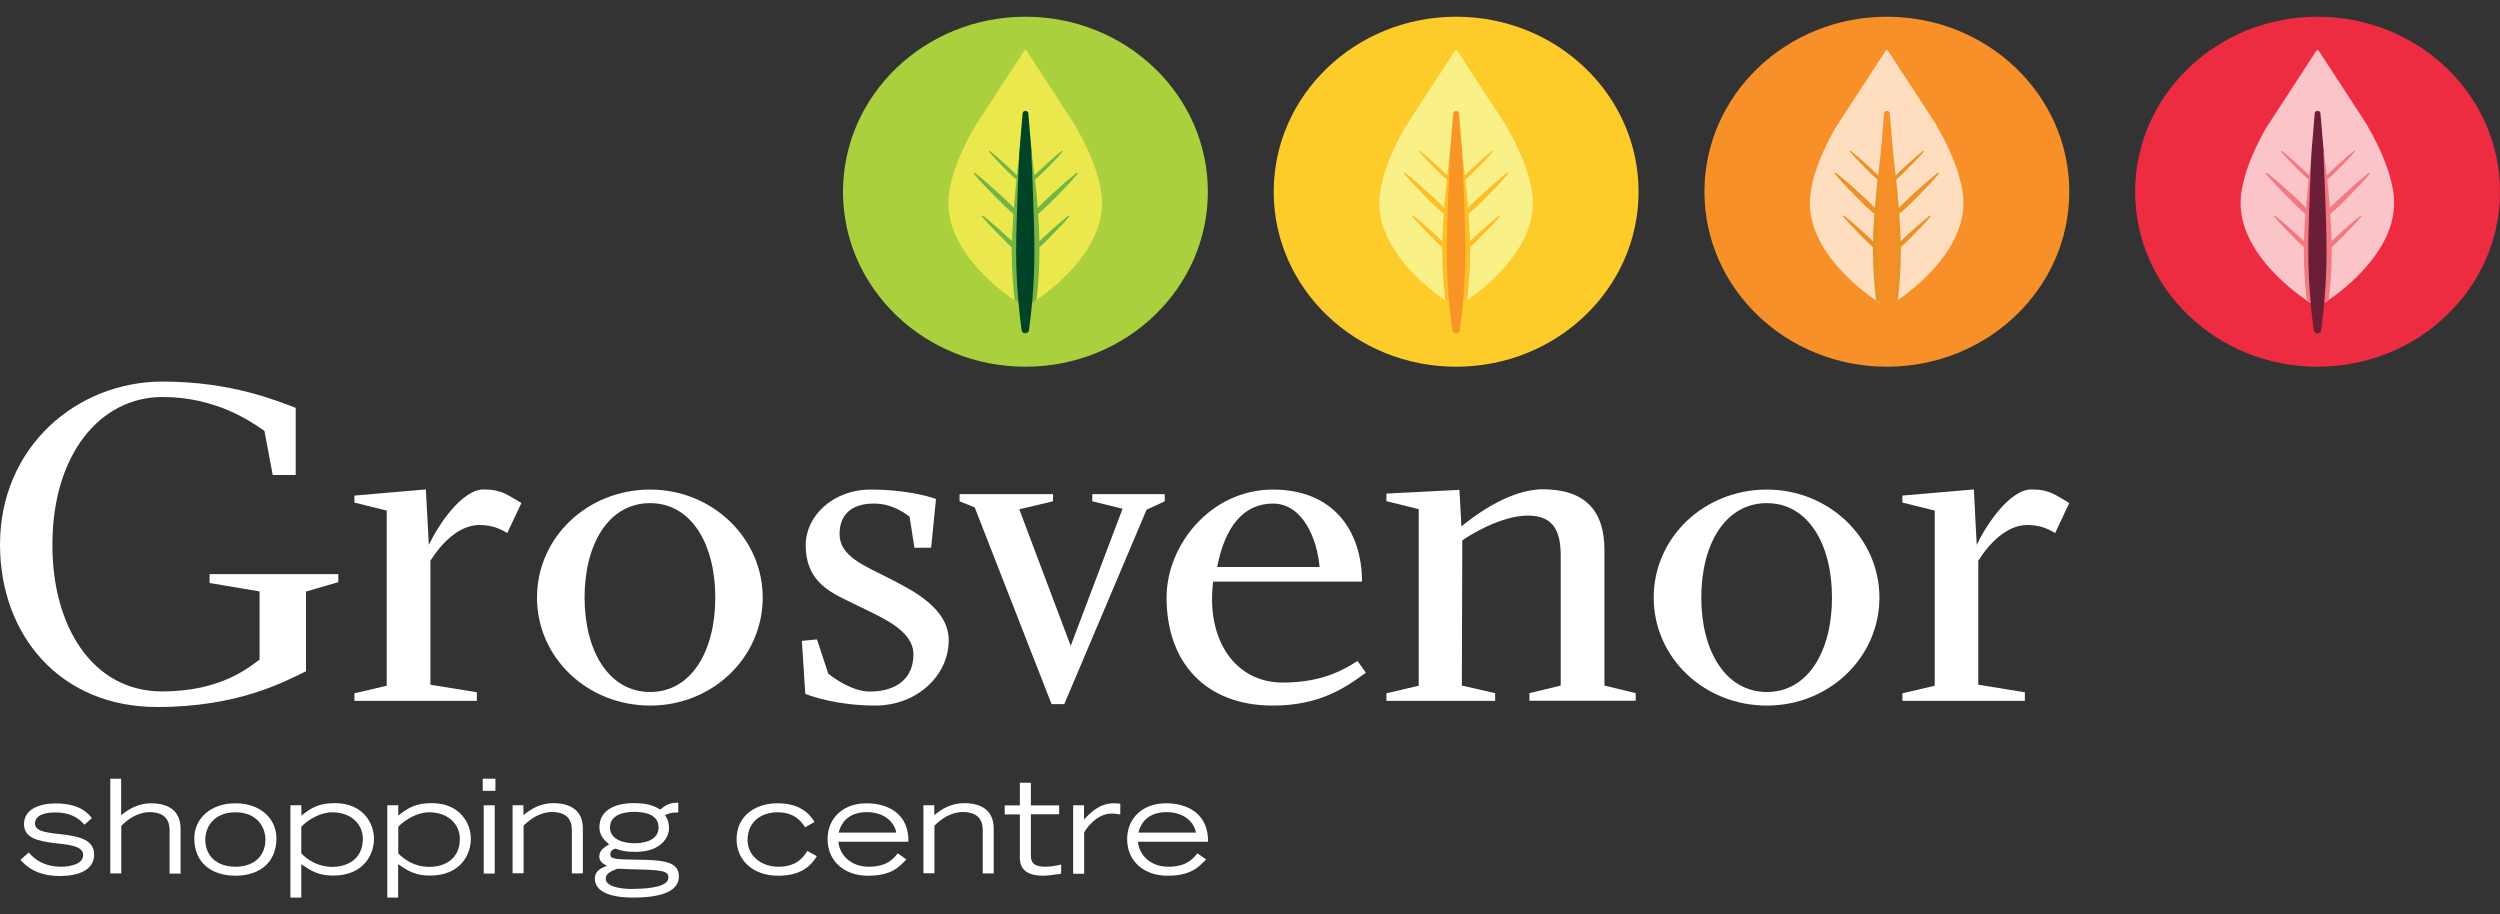 <svg xmlns="http://www.w3.org/2000/svg" id="Layer_1" data-name="Layer 1" viewBox="0 0 175 64"><rect x="0" y="0" width="175" height="64" fill="#333333" stroke="none"/><defs><style> .cls-1 { fill: #fedebe; } .cls-2 { fill: #ebe84e; } .cls-3 { fill: #fff; } .cls-4 { fill: #f9f188; } .cls-5 { fill: #ee2c41; } .cls-6 { fill: #fac4c8; } .cls-7 { fill: #6c1d37; } .cls-8 { fill: #abd03e; } .cls-9 { fill: #004326; } .cls-10 { fill: #f37980; } .cls-11 { fill: #ea9225; } .cls-12 { fill: #f79028; } .cls-13 { fill: #72b544; } .cls-14 { fill: #febd29; } .cls-15 { fill: #fdcc2a; } .cls-16 { fill: #f89524; } </style></defs><g id="Icons"><g id="Green"><path class="cls-8" d="M59.01,13.42c0-6.76,5.72-12.25,12.77-12.25s12.77,5.48,12.77,12.25-5.72,12.25-12.77,12.25-12.77-5.48-12.77-12.25"></path><path class="cls-2" d="M75.33,8.88c-.14-.22-2.95-4.53-3.47-5.33-.02-.03-.05-.04-.09-.04-.03,0-.07.02-.08.05-.53.81-3.33,5.11-3.47,5.33,0,0-1.83,2.98-1.83,5.32,0,4.02,4.92,7.01,4.92,7.01.25.15.45.28.45.28h.01s.2-.13.45-.28c0,0,4.92-2.99,4.92-7.01,0-2.35-1.83-5.32-1.83-5.32"></path><path class="cls-13" d="M72.76,17.31c.11-.1.23-.2.35-.32.42-.41,1.25-1.28,1.25-1.28.02-.02.25-.29.48-.54.02-.02.02-.05,0-.07-.02-.02-.04-.02-.06,0-.27.22-.54.44-.57.47,0,0-.91.79-1.33,1.2-.04.04-.08.08-.12.12-.02-.65-.05-1.31-.09-1.92.21-.18.44-.38.68-.61.51-.49,1.5-1.53,1.5-1.53.02-.03.3-.34.57-.64.02-.02.02-.06,0-.08-.02-.02-.05-.02-.07,0-.32.26-.65.53-.68.56,0,0-1.08.95-1.59,1.44-.16.15-.3.3-.44.44-.08-1.01-.16-1.8-.19-1.98.15-.12.31-.27.48-.43.36-.34,1.05-1.07,1.05-1.07.02-.02.21-.24.4-.45.01-.02.01-.04,0-.06-.02-.01-.04-.02-.05,0-.22.18-.45.37-.48.39,0,0-.76.67-1.12,1.01-.12.11-.22.22-.32.32-.06-.48-.19-1.56-.31-2.6-.03-.09-.15-.15-.3-.15-.16,0-.29.08-.31.18-.13,1.03-.25,2.1-.31,2.57-.1-.1-.2-.21-.31-.32-.36-.34-1.12-1.01-1.12-1.01-.02-.02-.25-.21-.47-.39-.02-.01-.04,0-.05,0-.02.01-.02.04,0,.06.19.21.38.43.4.45,0,0,.69.73,1.05,1.07.17.16.33.31.48.43-.02.18-.11.97-.19,1.98-.13-.14-.28-.29-.44-.44-.51-.49-1.59-1.44-1.59-1.44-.03-.03-.36-.3-.68-.56-.02-.01-.05-.01-.07,0-.02.02-.03.06,0,.08.27.3.55.62.57.64,0,0,.99,1.04,1.5,1.53.24.23.47.43.68.61-.04.61-.08,1.27-.1,1.92-.04-.04-.08-.08-.12-.12-.42-.41-1.33-1.2-1.33-1.2-.02-.02-.3-.25-.57-.47-.02-.01-.05,0-.07,0-.02.02-.02.05,0,.07.22.25.46.52.48.54,0,0,.83.87,1.25,1.28.12.11.23.22.34.32,0,.11,0,.22,0,.32,0,1.25.09,2.39.21,3.38.19.13.31.2.31.2.25.15.45.28.45.28h.01s.2-.13.45-.28c0,0,.11-.07.3-.2.12-.99.21-2.13.21-3.38,0-.11,0-.22,0-.32"></path><path class="cls-9" d="M72.21,10.71c0-.12-.12-1.49-.23-2.8-.02-.09-.1-.15-.2-.15-.11,0-.19.08-.2.18-.11,1.3-.22,2.65-.23,2.77,0,0-.22,4.62-.22,6.89s.22,4.36.39,5.56c.04.1.14.17.25.17s.22-.07.25-.17c.17-1.2.39-3.19.39-5.56s-.22-6.89-.22-6.89"></path></g><g id="Yellow"><path class="cls-15" d="M89.16,13.42c0-6.76,5.72-12.25,12.77-12.25s12.77,5.48,12.77,12.25-5.72,12.25-12.77,12.25-12.77-5.48-12.77-12.25"></path><path class="cls-4" d="M105.48,8.88c-.14-.22-2.95-4.53-3.47-5.33-.02-.03-.05-.04-.08-.04s-.07.02-.09.05c-.52.81-3.33,5.11-3.47,5.33,0,0-1.82,2.98-1.82,5.32,0,4.02,4.92,7.01,4.92,7.01.25.15.45.28.45.28h.01s.21-.13.45-.28c0,0,4.92-2.99,4.92-7.01,0-2.35-1.83-5.32-1.83-5.32"></path><path class="cls-14" d="M102.9,17.31c.11-.1.23-.2.35-.32.42-.41,1.25-1.28,1.25-1.28.02-.02.25-.29.48-.54.02-.02.02-.05,0-.07-.02-.02-.04-.02-.06,0-.26.22-.54.44-.57.47,0,0-.91.79-1.33,1.2-.04.04-.08.08-.12.12-.02-.65-.05-1.31-.1-1.92.21-.18.45-.38.68-.61.51-.49,1.5-1.53,1.5-1.53.02-.03.3-.34.57-.64.02-.02.02-.06,0-.08-.02-.02-.05-.02-.08,0-.32.26-.65.53-.68.56,0,0-1.08.95-1.59,1.44-.16.15-.3.3-.44.44-.08-1.01-.17-1.8-.19-1.98.15-.12.31-.27.48-.43.35-.34,1.05-1.07,1.05-1.07.01-.02.21-.24.4-.45.01-.02.01-.04,0-.06-.01-.01-.03-.02-.05,0-.22.18-.46.37-.48.39,0,0-.76.67-1.12,1.01-.11.11-.22.22-.31.32-.06-.48-.19-1.56-.31-2.6-.03-.09-.15-.15-.3-.15-.16,0-.29.08-.31.18-.12,1.03-.25,2.1-.31,2.57-.1-.1-.2-.21-.32-.32-.36-.34-1.12-1.01-1.12-1.01-.02-.02-.25-.21-.47-.39-.02-.01-.04,0-.05,0-.02.01-.02.04,0,.06.19.21.38.43.4.45,0,0,.69.73,1.05,1.07.17.16.33.31.48.43-.02.18-.11.97-.19,1.98-.14-.14-.28-.29-.44-.44-.5-.49-1.59-1.44-1.59-1.44-.03-.03-.36-.3-.68-.56-.02-.01-.06-.01-.07,0-.02.02-.03.06,0,.08.27.3.55.62.57.64,0,0,.99,1.04,1.5,1.53.24.23.47.43.68.61-.04.61-.08,1.27-.1,1.92-.04-.04-.08-.08-.12-.12-.42-.41-1.33-1.2-1.33-1.2-.03-.02-.3-.25-.57-.47-.02-.01-.04,0-.06,0-.02.02-.02.05,0,.07.22.25.46.52.48.54,0,0,.83.87,1.25,1.28.12.11.23.22.35.32,0,.11,0,.22,0,.32,0,1.25.09,2.39.21,3.38.19.13.31.2.31.2.25.15.45.28.45.28h.01s.21-.13.45-.28c0,0,.11-.07.31-.2.12-.99.21-2.13.21-3.38,0-.11,0-.22,0-.32"></path><path class="cls-16" d="M102.36,10.71c-.01-.12-.12-1.49-.23-2.8-.02-.09-.1-.15-.2-.15-.11,0-.2.08-.2.18-.11,1.3-.22,2.65-.23,2.77,0,0-.22,4.62-.22,6.89s.22,4.36.39,5.56c.04.1.13.17.25.17s.22-.07.26-.17c.17-1.2.39-3.19.39-5.56s-.22-6.89-.22-6.89"></path></g><g id="Orange"><path class="cls-12" d="M119.31,13.42c0-6.76,5.72-12.25,12.77-12.25s12.77,5.48,12.77,12.25-5.72,12.25-12.77,12.25-12.77-5.48-12.77-12.25"></path><path class="cls-1" d="M135.63,8.88c-.14-.22-2.95-4.53-3.47-5.33-.02-.03-.05-.04-.08-.04-.03,0-.07.02-.09.05-.53.81-3.33,5.11-3.47,5.33,0,0-1.83,2.98-1.83,5.32,0,4.02,4.92,7.01,4.92,7.01.25.15.45.28.45.28h.01s.2-.13.45-.28c0,0,4.92-2.99,4.92-7.01,0-2.35-1.83-5.32-1.83-5.32"></path><path class="cls-11" d="M133.05,17.31c.11-.1.23-.2.35-.32.42-.41,1.25-1.28,1.25-1.28.02-.02.26-.29.48-.54.02-.02.02-.05,0-.07-.02-.02-.04-.02-.06,0-.27.22-.54.44-.57.47,0,0-.91.79-1.33,1.2-.04.04-.08.08-.12.12-.02-.65-.05-1.31-.1-1.92.21-.18.44-.38.68-.61.51-.49,1.5-1.53,1.5-1.53.02-.03.3-.34.57-.64.02-.02.02-.06,0-.08-.02-.02-.05-.02-.07,0-.32.26-.65.53-.68.56,0,0-1.09.95-1.59,1.44-.16.15-.3.3-.44.44-.08-1.01-.17-1.8-.19-1.98.15-.12.31-.27.48-.43.35-.34,1.05-1.07,1.05-1.07.02-.02.21-.24.4-.45.01-.02.01-.04,0-.06-.01-.01-.04-.02-.05,0-.22.18-.45.37-.47.39,0,0-.76.67-1.12,1.01-.11.11-.22.22-.32.32-.06-.48-.19-1.56-.31-2.6-.03-.09-.15-.15-.3-.15-.16,0-.3.08-.31.18-.12,1.03-.25,2.1-.31,2.57-.1-.1-.2-.21-.32-.32-.36-.34-1.12-1.01-1.12-1.01-.02-.02-.25-.21-.48-.39-.01-.01-.04,0-.05,0-.02.01-.02.04,0,.06.19.21.39.43.4.45,0,0,.7.73,1.05,1.07.17.16.33.31.48.43-.02.18-.11.97-.19,1.98-.13-.14-.28-.29-.44-.44-.51-.49-1.59-1.44-1.59-1.44-.03-.03-.36-.3-.68-.56-.02-.01-.06-.01-.08,0-.02.02-.02.06,0,.08.27.3.55.62.57.64,0,0,.99,1.04,1.5,1.53.24.23.47.43.68.61-.04.61-.08,1.27-.09,1.92-.04-.04-.08-.08-.12-.12-.42-.41-1.33-1.2-1.33-1.2-.02-.02-.3-.25-.57-.47-.02-.01-.05,0-.06,0-.02.02-.02.05,0,.07.23.25.46.52.48.54,0,0,.83.87,1.25,1.28.12.11.23.22.35.32,0,.11,0,.22,0,.32,0,1.25.09,2.39.21,3.38.19.13.31.2.31.2.25.15.45.28.45.28h.01s.2-.13.45-.28c0,0,.11-.07.31-.2.12-.99.21-2.13.21-3.38,0-.11,0-.22,0-.32"></path><path class="cls-12" d="M132.51,10.71c0-.12-.12-1.49-.23-2.8-.02-.09-.1-.15-.2-.15-.11,0-.2.08-.2.18-.11,1.3-.21,2.65-.22,2.77,0,0-.22,4.62-.22,6.89s.22,4.36.39,5.56c.04.1.14.17.26.17s.22-.07.25-.17c.17-1.2.39-3.19.39-5.56s-.22-6.89-.22-6.89"></path></g><g id="Red"><path class="cls-5" d="M149.46,13.42c0-6.76,5.72-12.25,12.77-12.25s12.77,5.49,12.77,12.25-5.72,12.25-12.77,12.25-12.77-5.48-12.77-12.25"></path><path class="cls-6" d="M165.78,8.88c-.14-.22-2.94-4.53-3.47-5.33-.02-.03-.05-.04-.09-.04-.03,0-.07.02-.08.05-.53.81-3.33,5.11-3.47,5.33,0,0-1.83,2.98-1.83,5.32,0,4.02,4.92,7.01,4.92,7.01.25.15.45.28.45.28h.01s.2-.12.45-.28c0,0,4.92-2.99,4.92-7.01,0-2.35-1.83-5.32-1.83-5.32"></path><path class="cls-10" d="M163.21,17.31c.11-.1.23-.2.35-.32.42-.41,1.25-1.28,1.25-1.28.02-.02.25-.29.48-.54.02-.02.02-.05,0-.06-.02-.02-.04-.02-.06,0-.27.22-.54.44-.57.46,0,0-.91.79-1.33,1.2-.04.04-.08.08-.12.12-.02-.65-.05-1.31-.09-1.92.21-.18.44-.38.68-.61.51-.49,1.5-1.53,1.5-1.53.02-.03.3-.34.57-.64.02-.02.02-.06,0-.08-.02-.02-.05-.02-.07,0-.32.26-.65.53-.68.56,0,0-1.08.95-1.59,1.44-.16.15-.3.3-.44.44-.08-1.01-.16-1.8-.18-1.98.15-.12.31-.27.48-.43.36-.34,1.05-1.07,1.05-1.07.02-.02.21-.24.4-.45.01-.02.01-.04,0-.06-.02-.01-.04-.02-.05,0-.22.18-.46.37-.48.39,0,0-.76.67-1.12,1.01-.11.11-.22.22-.31.32-.06-.48-.19-1.56-.32-2.6-.03-.09-.15-.15-.3-.15-.16,0-.29.08-.31.18-.13,1.03-.25,2.1-.31,2.57-.1-.1-.2-.21-.32-.32-.36-.34-1.12-1.01-1.12-1.01-.02-.01-.25-.21-.47-.39-.02-.01-.04,0-.05,0-.02.01-.02.04,0,.06.19.21.38.43.4.45,0,0,.69.73,1.05,1.07.17.16.33.31.48.43-.02.18-.11.97-.19,1.98-.14-.14-.28-.29-.44-.44-.51-.49-1.59-1.44-1.59-1.44-.03-.03-.36-.3-.68-.56-.02-.01-.06-.01-.08,0-.02.02-.02.06,0,.08.27.3.55.62.57.64,0,0,.99,1.04,1.5,1.53.24.23.47.43.68.61-.04.61-.08,1.27-.1,1.92-.04-.04-.08-.08-.12-.12-.42-.41-1.33-1.2-1.33-1.2-.02-.02-.3-.25-.57-.46-.02-.01-.05,0-.06,0-.02.02-.02.05,0,.06.22.25.46.52.48.54,0,0,.83.87,1.25,1.28.12.11.23.22.34.32,0,.11,0,.22,0,.32,0,1.25.09,2.39.21,3.38.19.13.31.2.31.2.25.15.45.28.45.28h.01s.2-.13.45-.28c0,0,.11-.07.31-.2.12-.99.21-2.13.21-3.38,0-.11,0-.22,0-.32"></path><path class="cls-7" d="M162.66,10.71c0-.12-.12-1.49-.23-2.8-.02-.09-.1-.15-.2-.15-.11,0-.19.08-.2.18-.11,1.3-.22,2.65-.23,2.77,0,0-.22,4.62-.22,6.89s.22,4.36.39,5.56c.04.1.14.18.25.18s.22-.07.25-.17c.17-1.2.39-3.19.39-5.56s-.22-6.89-.22-6.89"></path></g></g><g id="Text"><path class="cls-3" d="M21.42,41.4v5.59c-1.51.72-4.7,2.5-10.42,2.5-6.82,0-11-5.06-11-11.37,0-6.84,5.38-11.41,11.38-11.41,4.87,0,8.09,1.38,9.32,1.84v4.7h-1.61l-.58-3.09c-.96-.66-3.39-2.37-7.13-2.37-4.39,0-7.71,4.04-7.71,10.32-.03,5.69,2.78,10.29,7.68,10.29,4.15,0,6.1-1.71,6.82-2.23v-4.77l-3.5-.59v-.62h9.01v.56l-2.26.66Z"></path><path class="cls-3" d="M33.38,48.47v.59h-8.57v-.53l2.26-.53v-12.26l-2.26-.56v-.49l5-.43.21,3.88c.69-1.45,2.33-3.88,3.84-3.88,1.3,0,1.71.43,2.64.95l-.99,2.1c-.62-.36-1.13-.56-1.99-.56-1.4.03-2.6,1.25-3.39,2.5v8.68l3.26.53Z"></path><path class="cls-3" d="M45.51,34.27c-4.39,0-7.92,3.35-7.92,7.56s3.53,7.56,7.92,7.56,7.88-3.39,7.88-7.56-3.53-7.56-7.88-7.56M45.51,35.22c2.88,0,4.56,2.86,4.56,6.61s-1.68,6.61-4.56,6.61-4.59-2.86-4.59-6.61,1.68-6.61,4.59-6.61"></path><path class="cls-3" d="M65.52,34.92l-.34,3.42h-1.17l-.34-2.17c-.34-.26-1.23-.92-2.5-.92-1.47,0-2.4.69-2.4,2.14,0,1.55,1.71,2.2,3.53,3.12,1.44.76,4.11,2.01,4.11,4.31,0,2.47-2.23,4.57-5.14,4.57-2.57,0-4.42-.62-4.9-.82l-.24-3.71,1.06-.1.79,2.4c.38.3,1.68,1.25,2.91,1.25,1.82,0,3.05-.89,3.05-2.6s-2.26-2.6-3.98-3.45c-1.58-.79-3.56-1.45-3.56-4.21,0-2.01,1.88-3.88,4.56-3.88,2.26,0,3.94.43,4.56.66"></path><polygon class="cls-3" points="68.23 35.52 67.17 35.09 67.17 34.59 73.71 34.59 73.71 35.09 71.35 35.65 74.95 45.21 78.58 35.61 76.46 35.09 76.46 34.59 81.53 34.59 81.53 35.09 80.26 35.68 74.5 49.29 73.61 49.29 68.23 35.52"></polygon><path class="cls-3" d="M84.92,40.71h10.42c0-3.45-1.92-6.44-6.24-6.44s-7.44,3.85-7.44,7.56c0,4.6,2.78,7.56,7.44,7.56,3.32,0,5.11-1.28,6.51-2.3l-.58-.82c-.72.43-2.23,1.51-5.24,1.51-3.29,0-5.38-2.93-4.87-7.07M92.36,39.69h-7.16c.55-2.83,1.85-4.44,3.91-4.44s3.09,2.43,3.26,4.44"></path><path class="cls-3" d="M104.66,48.53v.53h-7.61v-.53l2.26-.53v-12.36l-2.26-.56v-.53l5.11-.26.14,2.56c.58-.49,3.22-2.6,5.69-2.6,2.95,0,4.32,1.48,4.32,4.24v9.5l2.19.53v.53h-7.44v-.53l2.19-.53v-9.07c0-1.61-.41-2.83-2.3-2.83s-4.15,1.41-4.59,1.74l-.03,10.16,2.33.53Z"></path><path class="cls-3" d="M123.68,34.27c-4.39,0-7.92,3.35-7.92,7.56s3.53,7.56,7.92,7.56,7.88-3.39,7.88-7.56-3.53-7.56-7.88-7.56M123.68,35.22c2.88,0,4.56,2.86,4.56,6.61s-1.68,6.61-4.56,6.61-4.59-2.86-4.59-6.61,1.68-6.61,4.59-6.61"></path><path class="cls-3" d="M141.74,48.47v.59h-8.57v-.53l2.26-.53v-12.26l-2.26-.56v-.49l5-.43.2,3.88c.69-1.45,2.33-3.88,3.84-3.88,1.3,0,1.71.43,2.64.95l-.99,2.1c-.62-.36-1.13-.56-1.99-.56-1.4.03-2.6,1.25-3.39,2.5v8.68l3.26.53Z"></path><path class="cls-3" d="M2,59.66c.49.59,1.21,1.01,2.26,1.01.82,0,1.56-.25,1.56-.81,0-1.35-4.14-.2-4.14-2.17,0-1.09,1.16-1.45,2.21-1.45,1.68,0,2.29.69,2.54,1.03l-.52.46c-.41-.5-1.05-.86-2.03-.86-.91,0-1.43.27-1.43.78,0,1.23,4.14.12,4.14,2.17,0,1.1-1.12,1.5-2.4,1.5-1.11,0-2.02-.3-2.76-1.13l.57-.5Z"></path><path class="cls-3" d="M7.71,54.51h.77v2.56c.52-.44,1.21-.84,2.1-.84.62,0,2.06.14,2.06,1.77v3.15h-.77v-3.01c.02-1.13-.84-1.29-1.38-1.29-.85,0-1.55.5-2,.96v3.33h-.77v-6.64Z"></path><path class="cls-3" d="M16.48,61.3c1.7,0,2.87-.93,2.87-2.62,0-1.36-1.11-2.45-2.87-2.45s-2.88,1.09-2.88,2.45c0,1.69,1.18,2.62,2.88,2.62M16.48,60.67c-1.31,0-2.11-.76-2.11-1.9,0-.87.6-1.91,2.11-1.91s2.1,1.04,2.1,1.91c0,1.14-.79,1.9-2.1,1.9"></path><path class="cls-3" d="M20.32,62.83h.77v-2.34c.69.48,1.2.8,2.23.8,2.13,0,2.86-1.47,2.86-2.58s-.8-2.49-2.72-2.49c-1.14,0-1.65.31-2.36.87v-.72h-.77v6.46ZM21.09,57.87c.48-.49,1.33-1.01,2.16-1.01,1.35,0,2.15.86,2.15,1.85,0,1.45-1.11,1.97-2.13,1.97s-1.72-.48-2.18-.94v-1.86Z"></path><path class="cls-3" d="M27.1,62.83h.77v-2.34c.69.48,1.2.8,2.23.8,2.13,0,2.86-1.47,2.86-2.58s-.8-2.49-2.72-2.49c-1.14,0-1.65.31-2.36.87v-.72h-.77v6.46ZM27.88,57.87c.48-.49,1.33-1.01,2.16-1.01,1.35,0,2.15.86,2.15,1.85,0,1.45-1.1,1.97-2.13,1.97s-1.72-.48-2.18-.94v-1.86Z"></path><path class="cls-3" d="M34.68,55.36h-.89v-.85h.89v.85ZM33.86,56.37h.77v4.78h-.77v-4.78Z"></path><path class="cls-3" d="M35.87,56.37h.77v.69c.52-.44,1.21-.84,2.1-.84.62,0,2.06.14,2.06,1.77v3.15h-.77v-3.01c.02-1.13-.84-1.29-1.38-1.29-.85,0-1.55.5-2,.96v3.33h-.77v-4.78Z"></path><path class="cls-3" d="M44.39,56.83c.71,0,1.71.16,1.71,1.09,0,.87-.93,1.11-1.69,1.11-.54,0-1.71-.16-1.71-1.11,0-.89.98-1.09,1.69-1.09M47.5,56.19c-.67,0-.88.16-1.29.48-.55-.34-1.02-.45-1.87-.45-1.24,0-2.38.47-2.38,1.68,0,.55.27.85.68,1.21-.26.15-.69.39-.69.83,0,.38.27.52.54.67-.66.22-.85.53-.85.88,0,1.16,1.64,1.34,2.67,1.34,1.33,0,3.21-.19,3.21-1.47,0-1.02-.98-1.16-2.86-1.18-1.75-.02-1.94-.07-1.94-.39,0-.18.11-.31.35-.39.46.16.7.23,1.44.23,1.76,0,2.32-1.03,2.32-1.64,0-.51-.15-.74-.28-.92.15-.08.36-.2.93-.2v-.68ZM44.31,62.23c-.9,0-1.91-.17-1.91-.73,0-.32.3-.5.82-.69.61.03,1.21.05,1.82.06,1.4.05,1.75.14,1.75.56,0,.6-1.18.79-2.48.79"></path><path class="cls-3" d="M56.35,57.9c-.22-.34-.69-1.04-1.93-1.04-1.03,0-2.09.57-2.09,1.96,0,1.05.93,1.85,2.15,1.85.81,0,1.51-.23,2.03-1.1l.67.36c-.44.73-1.16,1.37-2.71,1.37-1.79,0-2.91-1.11-2.91-2.55,0-1.64,1.31-2.52,2.86-2.52s2.22.69,2.6,1.31l-.67.37Z"></path><path class="cls-3" d="M62.84,59.74c-.31.37-.74.93-2.03.93s-2.05-.86-2.12-1.75h4.9c.04-1.89-1.35-2.69-2.94-2.69s-2.72,1-2.72,2.51,1.14,2.56,2.82,2.56,2.19-.62,2.7-1.14l-.6-.42ZM58.71,58.28c.22-.88.86-1.43,1.99-1.43s1.89.64,2.04,1.43h-4.03Z"></path><path class="cls-3" d="M64.63,56.37h.77v.69c.52-.44,1.21-.84,2.1-.84.62,0,2.06.14,2.06,1.77v3.15h-.77v-3.01c.02-1.13-.84-1.29-1.38-1.29-.85,0-1.55.5-2,.96v3.33h-.77v-4.78Z"></path><path class="cls-3" d="M74.14,57h-1.98v2.89c0,.52.24.78,1.02.78.37,0,.68-.06,1.1-.15v.64c-.55.08-.94.14-1.26.14-1.63,0-1.63-.95-1.63-1.33v-2.96h-1.06v-.63h1.06v-1.59h.77v1.59h1.98v.63Z"></path><path class="cls-3" d="M75.11,56.37h.77v1c.45-.48,1.08-1.14,2.08-1.14.17,0,.31,0,.46.04v.74c-.1,0-.29-.06-.62-.06-1.1,0-1.89,1.22-1.91,1.35v2.86h-.77v-4.78Z"></path><path class="cls-3" d="M83.81,59.74c-.31.37-.74.93-2.03.93s-2.05-.86-2.12-1.75h4.9c.04-1.89-1.35-2.69-2.94-2.69s-2.72,1-2.72,2.51,1.14,2.56,2.82,2.56,2.19-.62,2.71-1.14l-.6-.42ZM79.69,58.28c.22-.88.86-1.43,1.99-1.43s1.89.64,2.04,1.43h-4.03Z"></path></g></svg>